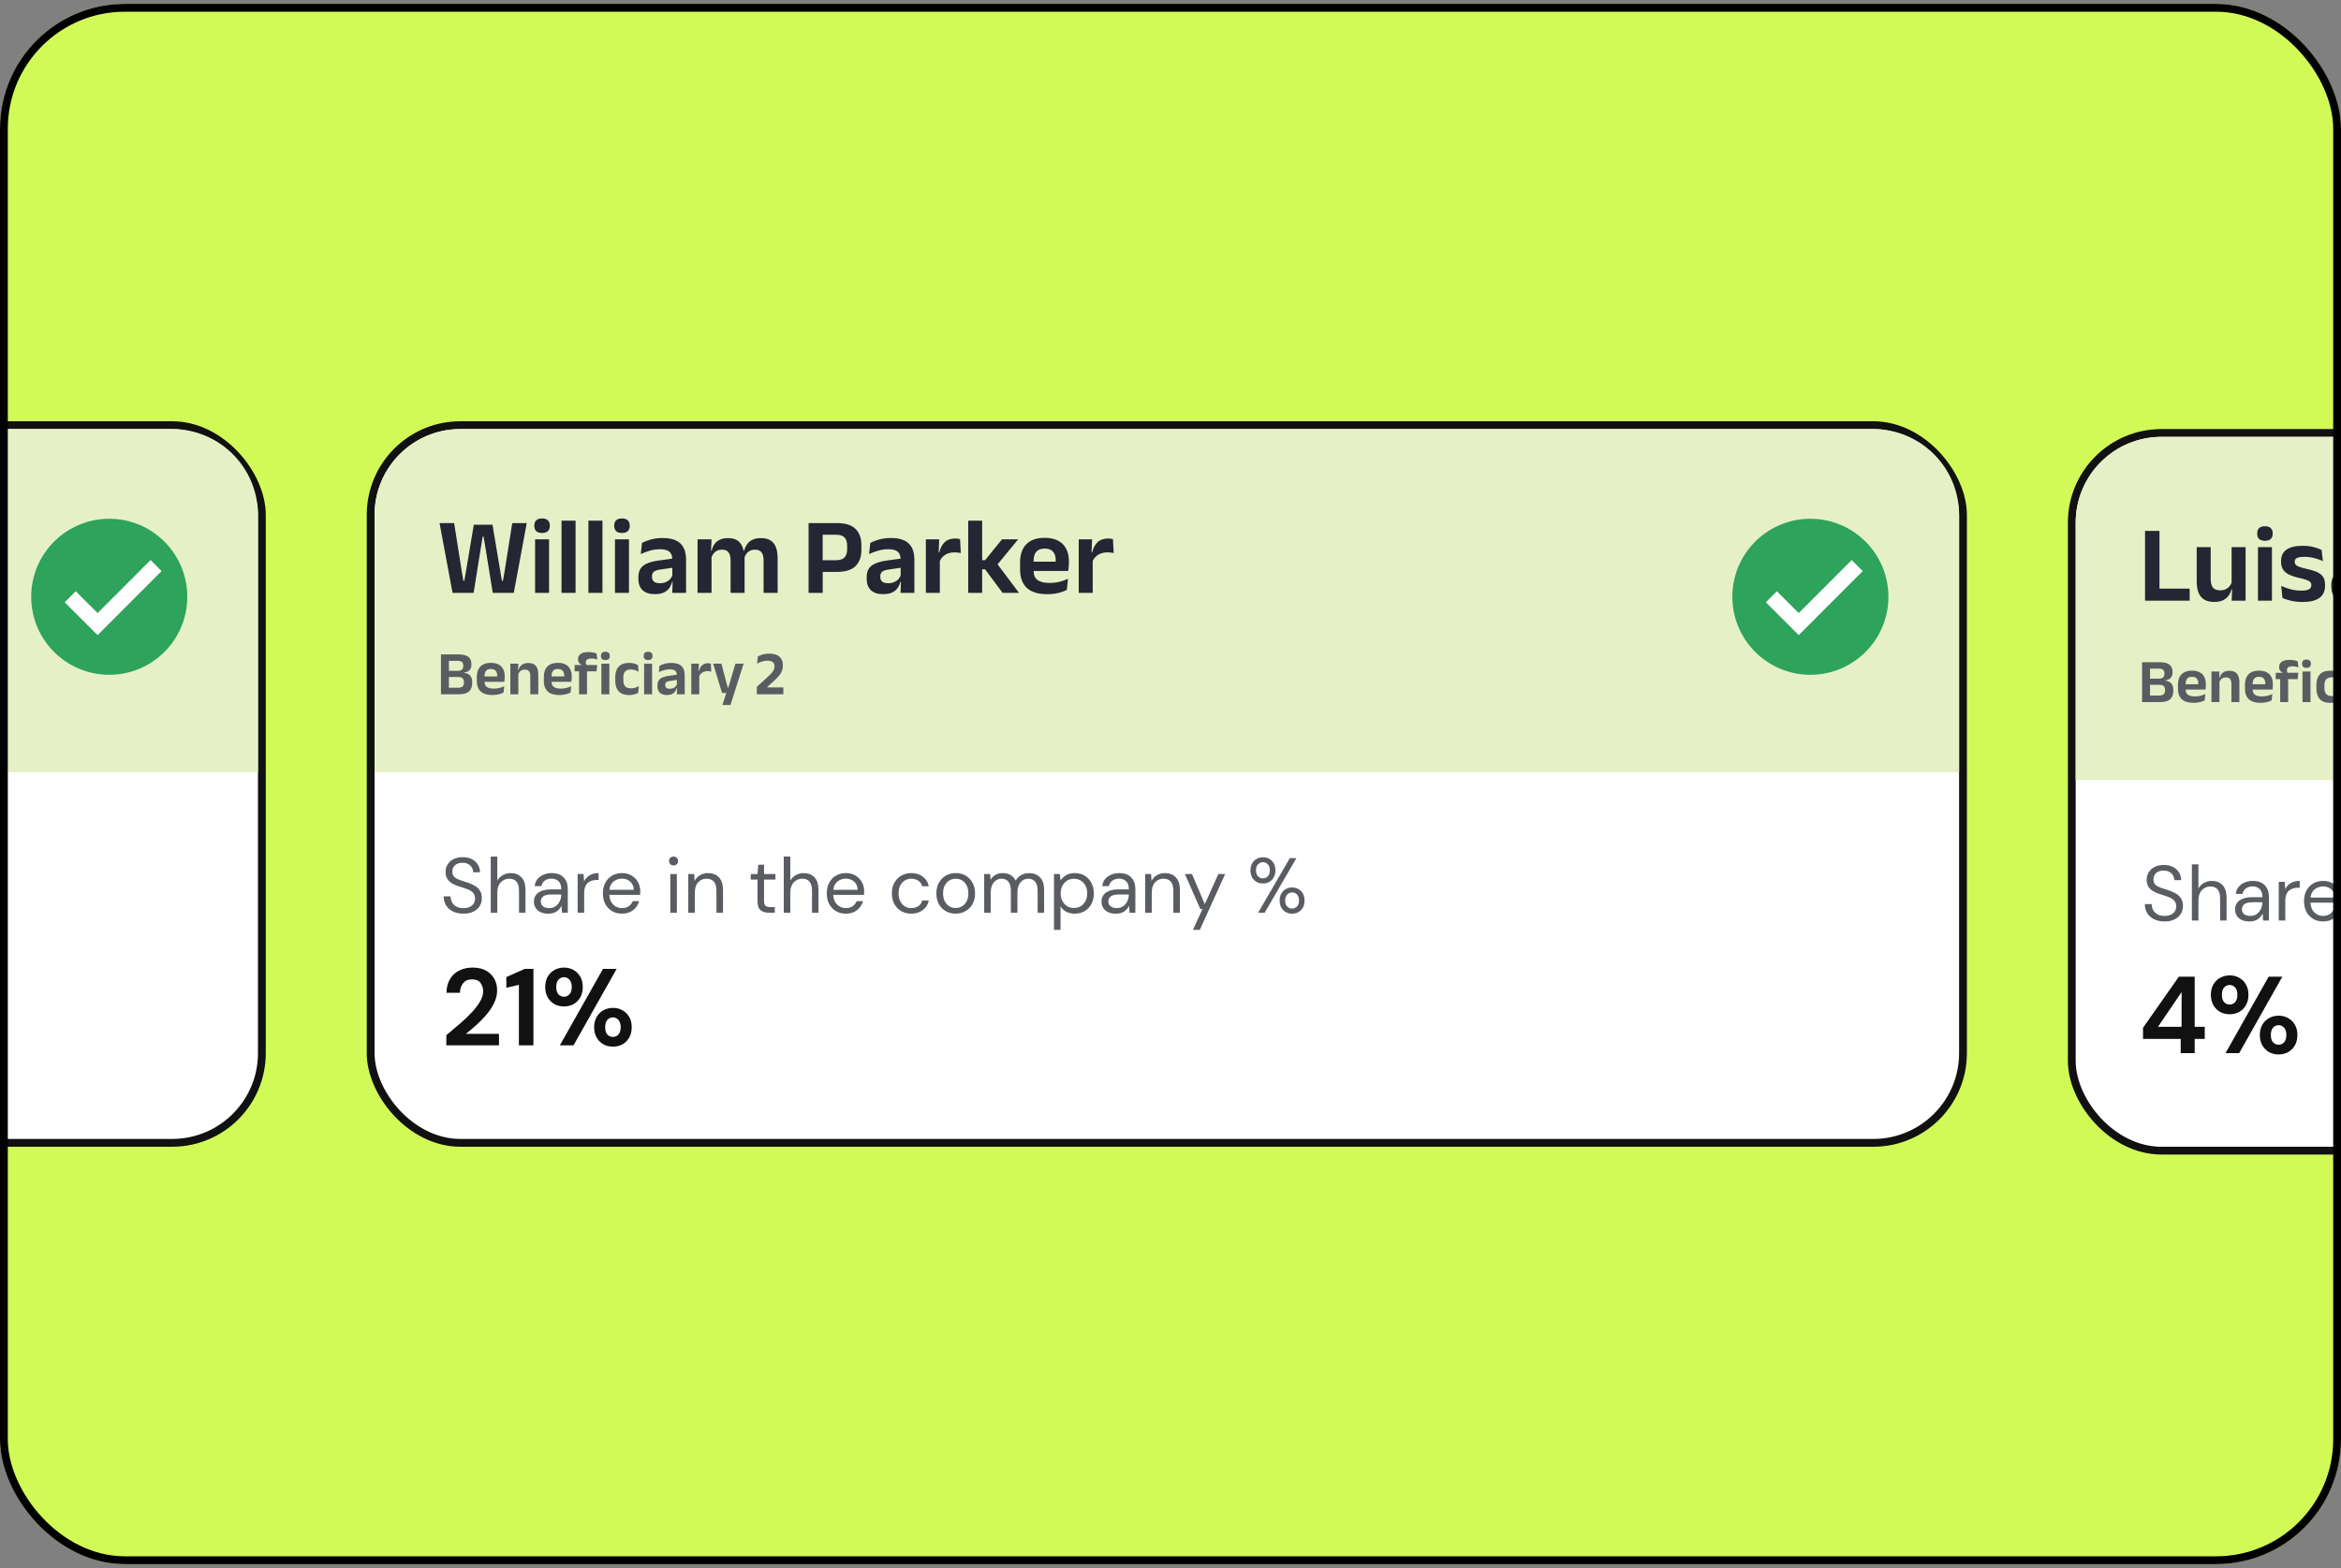 <svg width="300" height="201" viewBox="0 0 300 201" fill="none" xmlns="http://www.w3.org/2000/svg">
<rect x="0" y="0" width="300" height="201" fill="#808080" stroke="none"/>
<g clip-path="url(#clip0_13032_90577)">
<rect y="0.5" width="300" height="200" rx="16" fill="#D2FA57"/>
<rect x="47.5" y="54.5" width="204.059" height="92" rx="11.5" fill="white"/>
<rect x="47.5" y="54.5" width="204.059" height="92" rx="11.5" stroke="#111111"/>
<path d="M48 66C48 59.925 52.925 55 59 55H240.059C246.134 55 251.059 59.925 251.059 66V99H48V66Z" fill="#E6F0C6"/>
<path d="M57.995 76L56.329 67.054H58.198L59.171 73.221L59.388 74.467H59.5L59.717 73.221L60.718 67.264H63.112L64.113 73.221L64.323 74.467H64.449L64.666 73.228L65.646 67.054H67.501L65.842 76H63.147L62.314 70.855L61.971 68.783H61.859L61.516 70.855L60.697 76H57.995ZM68.57 76V69.133H70.362V76H68.57ZM69.466 68.321C69.125 68.321 68.873 68.242 68.71 68.083C68.551 67.92 68.472 67.696 68.472 67.411V67.376C68.472 67.091 68.551 66.867 68.71 66.704C68.873 66.541 69.125 66.459 69.466 66.459C69.802 66.459 70.051 66.541 70.215 66.704C70.378 66.867 70.46 67.091 70.46 67.376V67.411C70.46 67.7 70.378 67.924 70.215 68.083C70.051 68.242 69.802 68.321 69.466 68.321ZM71.96 76V66.746H73.759V76H71.96ZM75.405 76V66.746H77.204V76H75.405ZM78.81 76V69.133H80.602V76H78.81ZM79.706 68.321C79.365 68.321 79.113 68.242 78.95 68.083C78.791 67.92 78.712 67.696 78.712 67.411V67.376C78.712 67.091 78.791 66.867 78.95 66.704C79.113 66.541 79.365 66.459 79.706 66.459C80.042 66.459 80.291 66.541 80.455 66.704C80.618 66.867 80.7 67.091 80.7 67.376V67.411C80.7 67.7 80.618 67.924 80.455 68.083C80.291 68.242 80.042 68.321 79.706 68.321ZM86.149 76L86.212 74.32L86.163 74.166V72.017L86.156 71.709C86.156 71.261 86.032 70.932 85.785 70.722C85.542 70.512 85.143 70.407 84.588 70.407C84.116 70.407 83.673 70.47 83.258 70.596C82.847 70.717 82.467 70.86 82.117 71.023L82.271 69.595C82.476 69.488 82.709 69.387 82.971 69.294C83.237 69.196 83.533 69.117 83.86 69.056C84.186 68.995 84.539 68.965 84.917 68.965C85.477 68.965 85.95 69.033 86.338 69.168C86.725 69.299 87.033 69.488 87.262 69.735C87.495 69.982 87.663 70.279 87.766 70.624C87.868 70.965 87.92 71.343 87.92 71.758V76H86.149ZM83.902 76.161C83.22 76.161 82.7 75.991 82.341 75.65C81.986 75.309 81.809 74.824 81.809 74.194V73.998C81.809 73.331 82.014 72.838 82.425 72.521C82.835 72.199 83.486 71.977 84.378 71.856L86.324 71.59L86.429 72.745L84.637 73.004C84.245 73.055 83.965 73.149 83.797 73.284C83.633 73.419 83.552 73.618 83.552 73.879V73.949C83.552 74.206 83.631 74.406 83.79 74.551C83.953 74.691 84.207 74.761 84.553 74.761C84.861 74.761 85.124 74.712 85.344 74.614C85.563 74.516 85.743 74.388 85.883 74.229C86.027 74.066 86.13 73.884 86.191 73.683L86.443 74.572H86.135C86.06 74.866 85.939 75.134 85.771 75.377C85.607 75.615 85.376 75.806 85.078 75.951C84.779 76.091 84.387 76.161 83.902 76.161ZM97.854 76V71.828C97.854 71.548 97.819 71.308 97.749 71.107C97.679 70.902 97.563 70.743 97.399 70.631C97.241 70.519 97.024 70.463 96.748 70.463C96.496 70.463 96.277 70.512 96.09 70.61C95.904 70.708 95.752 70.841 95.635 71.009C95.519 71.172 95.432 71.359 95.376 71.569L95.18 70.589H95.362C95.437 70.295 95.558 70.027 95.726 69.784C95.894 69.537 96.123 69.341 96.412 69.196C96.706 69.051 97.077 68.979 97.525 68.979C98.025 68.979 98.428 69.077 98.736 69.273C99.049 69.464 99.28 69.754 99.429 70.141C99.579 70.524 99.653 71 99.653 71.569V76H97.854ZM89.391 76V69.133H91.183L91.113 70.876L91.183 70.953V76H89.391ZM93.626 76V71.828C93.626 71.548 93.591 71.308 93.521 71.107C93.451 70.902 93.335 70.743 93.171 70.631C93.013 70.519 92.796 70.463 92.52 70.463C92.264 70.463 92.042 70.512 91.855 70.61C91.673 70.708 91.522 70.841 91.4 71.009C91.284 71.172 91.197 71.359 91.141 71.569L90.861 70.589H91.197C91.267 70.286 91.384 70.013 91.547 69.77C91.715 69.527 91.942 69.336 92.226 69.196C92.511 69.051 92.866 68.979 93.29 68.979C93.93 68.979 94.41 69.142 94.732 69.469C95.059 69.796 95.264 70.272 95.348 70.897C95.367 70.99 95.383 71.1 95.397 71.226C95.411 71.347 95.418 71.462 95.418 71.569V76H93.626ZM104.844 73.312V71.814H107.126C107.63 71.814 107.994 71.697 108.218 71.464C108.447 71.226 108.561 70.883 108.561 70.435V69.924C108.561 69.467 108.449 69.124 108.225 68.895C108.001 68.662 107.637 68.545 107.133 68.545H104.844V67.054H107.238C108.326 67.054 109.121 67.299 109.625 67.789C110.134 68.279 110.388 68.974 110.388 69.875V70.491C110.388 71.392 110.134 72.087 109.625 72.577C109.121 73.067 108.326 73.312 107.238 73.312H104.844ZM103.619 76V67.054H105.425V72.241L105.432 73.074V76H103.619ZM115.406 76L115.469 74.32L115.42 74.166V72.017L115.413 71.709C115.413 71.261 115.29 70.932 115.042 70.722C114.8 70.512 114.401 70.407 113.845 70.407C113.374 70.407 112.931 70.47 112.515 70.596C112.105 70.717 111.724 70.86 111.374 71.023L111.528 69.595C111.734 69.488 111.967 69.387 112.228 69.294C112.494 69.196 112.791 69.117 113.117 69.056C113.444 68.995 113.796 68.965 114.174 68.965C114.734 68.965 115.208 69.033 115.595 69.168C115.983 69.299 116.291 69.488 116.519 69.735C116.753 69.982 116.921 70.279 117.023 70.624C117.126 70.965 117.177 71.343 117.177 71.758V76H115.406ZM113.159 76.161C112.478 76.161 111.958 75.991 111.598 75.65C111.244 75.309 111.066 74.824 111.066 74.194V73.998C111.066 73.331 111.272 72.838 111.682 72.521C112.093 72.199 112.744 71.977 113.635 71.856L115.581 71.59L115.686 72.745L113.894 73.004C113.502 73.055 113.222 73.149 113.054 73.284C112.891 73.419 112.809 73.618 112.809 73.879V73.949C112.809 74.206 112.889 74.406 113.047 74.551C113.211 74.691 113.465 74.761 113.81 74.761C114.118 74.761 114.382 74.712 114.601 74.614C114.821 74.516 115 74.388 115.14 74.229C115.285 74.066 115.388 73.884 115.448 73.683L115.7 74.572H115.392C115.318 74.866 115.196 75.134 115.028 75.377C114.865 75.615 114.634 75.806 114.335 75.951C114.037 76.091 113.645 76.161 113.159 76.161ZM120.392 72.01L119.937 70.813H120.371C120.497 70.258 120.726 69.821 121.057 69.504C121.389 69.187 121.848 69.028 122.436 69.028C122.558 69.028 122.667 69.037 122.765 69.056C122.863 69.07 122.952 69.089 123.031 69.112L123.129 70.904C123.027 70.871 122.908 70.848 122.772 70.834C122.637 70.815 122.495 70.806 122.345 70.806C121.869 70.806 121.463 70.911 121.127 71.121C120.796 71.331 120.551 71.627 120.392 72.01ZM118.649 76V69.133H120.357L120.28 71.24L120.441 71.303V76H118.649ZM128.487 76L126.233 72.976H125.624V71.807H126.24L128.41 69.133H130.482L127.696 72.514V72.15L130.587 76H128.487ZM124.077 76V66.746H125.862V76H124.077ZM134.208 76.168C133.032 76.168 132.157 75.897 131.583 75.356C131.009 74.815 130.722 74.031 130.722 73.004V72.108C130.722 71.091 130.991 70.309 131.527 69.763C132.064 69.217 132.843 68.944 133.865 68.944C134.556 68.944 135.132 69.065 135.594 69.308C136.056 69.551 136.402 69.896 136.63 70.344C136.864 70.787 136.98 71.319 136.98 71.94V72.185C136.98 72.353 136.971 72.526 136.952 72.703C136.938 72.876 136.917 73.039 136.889 73.193H135.265C135.279 72.936 135.286 72.694 135.286 72.465C135.291 72.232 135.293 72.022 135.293 71.835C135.293 71.513 135.242 71.24 135.139 71.016C135.037 70.787 134.88 70.615 134.67 70.498C134.46 70.381 134.192 70.323 133.865 70.323C133.385 70.323 133.03 70.456 132.801 70.722C132.573 70.988 132.458 71.366 132.458 71.856V72.493L132.465 72.696V73.235C132.465 73.45 132.498 73.648 132.563 73.83C132.633 74.012 132.748 74.171 132.906 74.306C133.065 74.437 133.275 74.539 133.536 74.614C133.802 74.689 134.134 74.726 134.53 74.726C134.96 74.726 135.368 74.679 135.755 74.586C136.147 74.488 136.518 74.357 136.868 74.194L136.714 75.608C136.402 75.781 136.033 75.916 135.608 76.014C135.188 76.117 134.722 76.168 134.208 76.168ZM131.674 73.193V72.003H136.525V73.193H131.674ZM139.984 72.01L139.529 70.813H139.963C140.089 70.258 140.318 69.821 140.649 69.504C140.98 69.187 141.44 69.028 142.028 69.028C142.149 69.028 142.259 69.037 142.357 69.056C142.455 69.07 142.544 69.089 142.623 69.112L142.721 70.904C142.618 70.871 142.499 70.848 142.364 70.834C142.229 70.815 142.086 70.806 141.937 70.806C141.461 70.806 141.055 70.911 140.719 71.121C140.388 71.331 140.143 71.627 139.984 72.01ZM138.241 76V69.133H139.949L139.872 71.24L140.033 71.303V76H138.241Z" fill="#252534"/>
<path d="M57.252 89V88.16H58.684C58.961 88.16 59.159 88.105 59.276 87.996C59.393 87.884 59.452 87.725 59.452 87.52V87.424C59.452 87.213 59.392 87.053 59.272 86.944C59.155 86.835 58.952 86.78 58.664 86.78H57.24V85.996H58.64C58.904 85.996 59.092 85.941 59.204 85.832C59.316 85.723 59.372 85.569 59.372 85.372V85.32C59.372 85.123 59.317 84.972 59.208 84.868C59.099 84.764 58.909 84.712 58.64 84.712H57.232V83.888H58.748C59.34 83.888 59.765 83.993 60.024 84.204C60.283 84.415 60.412 84.72 60.412 85.12V85.188C60.412 85.492 60.336 85.728 60.184 85.896C60.035 86.064 59.8 86.164 59.48 86.196V86.236C59.84 86.295 60.101 86.423 60.264 86.62C60.429 86.817 60.512 87.095 60.512 87.452V87.584C60.512 88.043 60.376 88.393 60.104 88.636C59.835 88.879 59.401 89 58.804 89H57.252ZM56.508 89V83.888H57.528V89H56.508ZM63.097 89.096C62.425 89.096 61.925 88.941 61.597 88.632C61.269 88.323 61.105 87.875 61.105 87.288V86.776C61.105 86.195 61.258 85.748 61.565 85.436C61.871 85.124 62.317 84.968 62.901 84.968C63.295 84.968 63.625 85.037 63.889 85.176C64.153 85.315 64.35 85.512 64.481 85.768C64.614 86.021 64.681 86.325 64.681 86.68V86.82C64.681 86.916 64.675 87.015 64.665 87.116C64.657 87.215 64.645 87.308 64.629 87.396H63.701C63.709 87.249 63.713 87.111 63.713 86.98C63.715 86.847 63.717 86.727 63.717 86.62C63.717 86.436 63.687 86.28 63.629 86.152C63.57 86.021 63.481 85.923 63.361 85.856C63.241 85.789 63.087 85.756 62.901 85.756C62.626 85.756 62.423 85.832 62.293 85.984C62.162 86.136 62.097 86.352 62.097 86.632V86.996L62.101 87.112V87.42C62.101 87.543 62.119 87.656 62.157 87.76C62.197 87.864 62.262 87.955 62.353 88.032C62.443 88.107 62.563 88.165 62.713 88.208C62.865 88.251 63.054 88.272 63.281 88.272C63.526 88.272 63.759 88.245 63.981 88.192C64.205 88.136 64.417 88.061 64.617 87.968L64.529 88.776C64.35 88.875 64.139 88.952 63.897 89.008C63.657 89.067 63.39 89.096 63.097 89.096ZM61.649 87.396V86.716H64.421V87.396H61.649ZM67.957 89V86.644C67.957 86.479 67.934 86.336 67.889 86.216C67.847 86.096 67.775 86.003 67.673 85.936C67.572 85.869 67.433 85.836 67.257 85.836C67.103 85.836 66.966 85.864 66.849 85.92C66.734 85.976 66.64 86.052 66.565 86.148C66.493 86.241 66.439 86.348 66.401 86.468L66.241 85.908H66.433C66.476 85.735 66.546 85.579 66.645 85.44C66.746 85.301 66.882 85.192 67.053 85.112C67.227 85.029 67.442 84.988 67.701 84.988C68.002 84.988 68.246 85.045 68.433 85.16C68.62 85.272 68.757 85.44 68.845 85.664C68.936 85.888 68.981 86.165 68.981 86.496V89H67.957ZM65.401 89V85.076H66.425L66.385 86.032L66.425 86.116V89H65.401ZM71.683 89.096C71.011 89.096 70.511 88.941 70.183 88.632C69.855 88.323 69.691 87.875 69.691 87.288V86.776C69.691 86.195 69.844 85.748 70.151 85.436C70.457 85.124 70.903 84.968 71.487 84.968C71.881 84.968 72.211 85.037 72.475 85.176C72.739 85.315 72.936 85.512 73.067 85.768C73.2 86.021 73.267 86.325 73.267 86.68V86.82C73.267 86.916 73.261 87.015 73.251 87.116C73.243 87.215 73.231 87.308 73.215 87.396H72.287C72.295 87.249 72.299 87.111 72.299 86.98C72.301 86.847 72.303 86.727 72.303 86.62C72.303 86.436 72.273 86.28 72.215 86.152C72.156 86.021 72.067 85.923 71.947 85.856C71.827 85.789 71.673 85.756 71.487 85.756C71.212 85.756 71.009 85.832 70.879 85.984C70.748 86.136 70.683 86.352 70.683 86.632V86.996L70.687 87.112V87.42C70.687 87.543 70.705 87.656 70.743 87.76C70.783 87.864 70.848 87.955 70.939 88.032C71.029 88.107 71.149 88.165 71.299 88.208C71.451 88.251 71.64 88.272 71.867 88.272C72.112 88.272 72.345 88.245 72.567 88.192C72.791 88.136 73.003 88.061 73.203 87.968L73.115 88.776C72.936 88.875 72.725 88.952 72.483 89.008C72.243 89.067 71.976 89.096 71.683 89.096ZM70.235 87.396V86.716H73.007V87.396H70.235ZM75.406 83.588C75.614 83.588 75.806 83.605 75.982 83.64C76.158 83.675 76.314 83.717 76.45 83.768L76.542 84.536C76.427 84.501 76.308 84.473 76.182 84.452C76.059 84.428 75.924 84.416 75.774 84.416C75.596 84.416 75.454 84.436 75.35 84.476C75.249 84.516 75.177 84.573 75.134 84.648C75.091 84.723 75.07 84.811 75.07 84.912V84.924C75.07 84.996 75.081 85.064 75.102 85.128C75.124 85.192 75.149 85.249 75.178 85.3L74.51 85.324V85.216C74.388 85.157 74.284 85.071 74.198 84.956C74.113 84.841 74.07 84.699 74.07 84.528V84.508C74.07 84.225 74.178 84.001 74.394 83.836C74.613 83.671 74.95 83.588 75.406 83.588ZM74.206 89V85.536H75.226V89H74.206ZM73.638 86.056V85.244L74.63 85.252L75.03 85.244H76.534L76.446 86.056H73.638ZM77.066 89V85.076H78.09V89H77.066ZM77.578 84.612C77.383 84.612 77.24 84.567 77.146 84.476C77.055 84.383 77.01 84.255 77.01 84.092V84.072C77.01 83.909 77.055 83.781 77.146 83.688C77.24 83.595 77.383 83.548 77.578 83.548C77.77 83.548 77.913 83.595 78.006 83.688C78.1 83.781 78.146 83.909 78.146 84.072V84.092C78.146 84.257 78.1 84.385 78.006 84.476C77.913 84.567 77.77 84.612 77.578 84.612ZM80.631 89.1C80.025 89.1 79.576 88.94 79.283 88.62C78.992 88.3 78.847 87.851 78.847 87.272V86.792C78.847 86.216 78.993 85.769 79.287 85.452C79.58 85.135 80.028 84.976 80.631 84.976C80.788 84.976 80.935 84.989 81.071 85.016C81.21 85.04 81.335 85.073 81.447 85.116C81.561 85.159 81.662 85.204 81.747 85.252L81.831 86.112C81.7 86.029 81.553 85.96 81.391 85.904C81.231 85.848 81.046 85.82 80.835 85.82C80.504 85.82 80.261 85.905 80.107 86.076C79.955 86.244 79.879 86.489 79.879 86.812V87.236C79.879 87.556 79.957 87.803 80.115 87.976C80.275 88.149 80.52 88.236 80.851 88.236C81.061 88.236 81.248 88.209 81.411 88.156C81.573 88.1 81.725 88.032 81.867 87.952L81.783 88.816C81.652 88.891 81.488 88.956 81.291 89.012C81.094 89.071 80.874 89.1 80.631 89.1ZM82.542 89V85.076H83.566V89H82.542ZM83.054 84.612C82.859 84.612 82.715 84.567 82.622 84.476C82.531 84.383 82.486 84.255 82.486 84.092V84.072C82.486 83.909 82.531 83.781 82.622 83.688C82.715 83.595 82.859 83.548 83.054 83.548C83.246 83.548 83.389 83.595 83.482 83.688C83.575 83.781 83.622 83.909 83.622 84.072V84.092C83.622 84.257 83.575 84.385 83.482 84.476C83.389 84.567 83.246 84.612 83.054 84.612ZM86.736 89L86.772 88.04L86.744 87.952V86.724L86.74 86.548C86.74 86.292 86.669 86.104 86.528 85.984C86.389 85.864 86.161 85.804 85.844 85.804C85.574 85.804 85.321 85.84 85.084 85.912C84.849 85.981 84.632 86.063 84.432 86.156L84.52 85.34C84.637 85.279 84.77 85.221 84.92 85.168C85.072 85.112 85.241 85.067 85.428 85.032C85.614 84.997 85.816 84.98 86.032 84.98C86.352 84.98 86.622 85.019 86.844 85.096C87.065 85.171 87.241 85.279 87.372 85.42C87.505 85.561 87.601 85.731 87.66 85.928C87.718 86.123 87.748 86.339 87.748 86.576V89H86.736ZM85.452 89.092C85.062 89.092 84.765 88.995 84.56 88.8C84.357 88.605 84.256 88.328 84.256 87.968V87.856C84.256 87.475 84.373 87.193 84.608 87.012C84.842 86.828 85.214 86.701 85.724 86.632L86.836 86.48L86.896 87.14L85.872 87.288C85.648 87.317 85.488 87.371 85.392 87.448C85.298 87.525 85.252 87.639 85.252 87.788V87.828C85.252 87.975 85.297 88.089 85.388 88.172C85.481 88.252 85.626 88.292 85.824 88.292C86 88.292 86.15 88.264 86.276 88.208C86.401 88.152 86.504 88.079 86.584 87.988C86.666 87.895 86.725 87.791 86.76 87.676L86.904 88.184H86.728C86.685 88.352 86.616 88.505 86.52 88.644C86.426 88.78 86.294 88.889 86.124 88.972C85.953 89.052 85.729 89.092 85.452 89.092ZM89.585 86.72L89.325 86.036H89.573C89.645 85.719 89.775 85.469 89.965 85.288C90.154 85.107 90.417 85.016 90.753 85.016C90.822 85.016 90.885 85.021 90.941 85.032C90.997 85.04 91.047 85.051 91.093 85.064L91.149 86.088C91.09 86.069 91.022 86.056 90.945 86.048C90.867 86.037 90.786 86.032 90.701 86.032C90.429 86.032 90.197 86.092 90.005 86.212C89.815 86.332 89.675 86.501 89.585 86.72ZM88.589 89V85.076H89.565L89.521 86.28L89.613 86.316V89H88.589ZM93.809 88.152L93.261 88.388L94.241 85.076H95.293L93.609 90.376H92.581L93.197 88.448L93.673 88.832H92.529L91.389 85.076H92.449L93.261 88.152H93.809ZM96.986 89V88.044L98.25 86.896C98.471 86.696 98.655 86.519 98.802 86.364C98.951 86.207 99.063 86.056 99.138 85.912C99.215 85.765 99.254 85.612 99.254 85.452V85.412C99.254 85.263 99.223 85.135 99.162 85.028C99.103 84.921 99.007 84.839 98.874 84.78C98.741 84.721 98.565 84.692 98.346 84.692C98.09 84.692 97.849 84.731 97.622 84.808C97.395 84.885 97.195 84.972 97.022 85.068L97.114 84.152C97.223 84.088 97.351 84.029 97.498 83.976C97.645 83.92 97.809 83.875 97.99 83.84C98.174 83.805 98.375 83.788 98.594 83.788C99.17 83.788 99.602 83.919 99.89 84.18C100.181 84.439 100.326 84.804 100.326 85.276V85.332C100.326 85.588 100.283 85.82 100.198 86.028C100.113 86.233 99.986 86.436 99.818 86.636C99.65 86.833 99.439 87.048 99.186 87.28L98.326 88.072V88.28L97.882 88.116H100.386V89H96.986Z" fill="#595D62"/>
<path d="M242 76.5C242 82.022 237.522 86.5 232 86.5C226.477 86.5 222 82.022 222 76.5C222 70.978 226.477 66.5 232 66.5C237.522 66.5 242 70.978 242 76.5Z" fill="#2DA35C"/>
<path d="M237.293 71.793L230.508 78.586L227.707 75.793L226.293 77.207L230.51 81.414L238.707 73.207L237.293 71.793Z" fill="white"/>
<path d="M59.389 117.12C58.876 117.12 58.429 117.027 58.049 116.84C57.669 116.653 57.376 116.393 57.169 116.06C56.962 115.727 56.859 115.34 56.859 114.9H57.739C57.739 115.173 57.802 115.427 57.929 115.66C58.056 115.887 58.239 116.07 58.479 116.21C58.726 116.343 59.029 116.41 59.389 116.41C59.862 116.41 60.229 116.297 60.489 116.07C60.749 115.843 60.879 115.56 60.879 115.22C60.879 114.94 60.819 114.717 60.699 114.55C60.579 114.377 60.416 114.237 60.209 114.13C60.009 114.023 59.776 113.93 59.509 113.85C59.249 113.77 58.976 113.68 58.689 113.58C58.149 113.393 57.749 113.163 57.489 112.89C57.229 112.61 57.099 112.247 57.099 111.8C57.092 111.427 57.179 111.097 57.359 110.81C57.539 110.517 57.792 110.29 58.119 110.13C58.452 109.963 58.846 109.88 59.299 109.88C59.746 109.88 60.132 109.963 60.459 110.13C60.792 110.297 61.049 110.527 61.229 110.82C61.416 111.113 61.512 111.447 61.519 111.82H60.639C60.639 111.627 60.589 111.437 60.489 111.25C60.389 111.057 60.236 110.9 60.029 110.78C59.829 110.66 59.576 110.6 59.269 110.6C58.889 110.593 58.576 110.69 58.329 110.89C58.089 111.09 57.969 111.367 57.969 111.72C57.969 112.02 58.052 112.25 58.219 112.41C58.392 112.57 58.632 112.703 58.939 112.81C59.246 112.91 59.599 113.027 59.999 113.16C60.332 113.28 60.632 113.42 60.899 113.58C61.166 113.74 61.372 113.947 61.519 114.2C61.672 114.453 61.749 114.777 61.749 115.17C61.749 115.503 61.662 115.82 61.489 116.12C61.316 116.413 61.052 116.653 60.699 116.84C60.352 117.027 59.916 117.12 59.389 117.12ZM62.89 117V109.8H63.73V112.89C63.897 112.583 64.133 112.347 64.44 112.18C64.747 112.007 65.08 111.92 65.44 111.92C66.013 111.92 66.474 112.1 66.82 112.46C67.167 112.813 67.34 113.36 67.34 114.1V117H66.51V114.19C66.51 113.157 66.094 112.64 65.26 112.64C64.827 112.64 64.463 112.797 64.17 113.11C63.877 113.417 63.73 113.857 63.73 114.43V117H62.89ZM70.263 117.12C69.85 117.12 69.506 117.05 69.233 116.91C68.96 116.77 68.756 116.583 68.623 116.35C68.49 116.117 68.423 115.863 68.423 115.59C68.423 115.083 68.616 114.693 69.003 114.42C69.389 114.147 69.916 114.01 70.583 114.01H71.923V113.95C71.923 113.517 71.809 113.19 71.583 112.97C71.356 112.743 71.053 112.63 70.673 112.63C70.346 112.63 70.063 112.713 69.823 112.88C69.59 113.04 69.443 113.277 69.383 113.59H68.523C68.556 113.23 68.676 112.927 68.883 112.68C69.096 112.433 69.359 112.247 69.673 112.12C69.986 111.987 70.32 111.92 70.673 111.92C71.366 111.92 71.886 112.107 72.233 112.48C72.586 112.847 72.763 113.337 72.763 113.95V117H72.013L71.963 116.11C71.823 116.39 71.616 116.63 71.343 116.83C71.076 117.023 70.716 117.12 70.263 117.12ZM70.393 116.41C70.713 116.41 70.986 116.327 71.213 116.16C71.446 115.993 71.623 115.777 71.743 115.51C71.863 115.243 71.923 114.963 71.923 114.67V114.66H70.653C70.159 114.66 69.809 114.747 69.603 114.92C69.403 115.087 69.303 115.297 69.303 115.55C69.303 115.81 69.396 116.02 69.583 116.18C69.776 116.333 70.046 116.41 70.393 116.41ZM74.023 117V112.04H74.783L74.853 112.99C75.006 112.663 75.24 112.403 75.553 112.21C75.866 112.017 76.253 111.92 76.713 111.92V112.8H76.483C76.19 112.8 75.92 112.853 75.673 112.96C75.426 113.06 75.23 113.233 75.083 113.48C74.936 113.727 74.863 114.067 74.863 114.5V117H74.023ZM79.7 117.12C79.227 117.12 78.807 117.013 78.44 116.8C78.074 116.58 77.784 116.277 77.57 115.89C77.364 115.503 77.26 115.047 77.26 114.52C77.26 114 77.364 113.547 77.57 113.16C77.777 112.767 78.064 112.463 78.43 112.25C78.804 112.03 79.234 111.92 79.72 111.92C80.2 111.92 80.614 112.03 80.96 112.25C81.314 112.463 81.584 112.747 81.77 113.1C81.957 113.453 82.05 113.833 82.05 114.24C82.05 114.313 82.047 114.387 82.04 114.46C82.04 114.533 82.04 114.617 82.04 114.71H78.09C78.11 115.09 78.197 115.407 78.35 115.66C78.51 115.907 78.707 116.093 78.94 116.22C79.18 116.347 79.434 116.41 79.7 116.41C80.047 116.41 80.337 116.33 80.57 116.17C80.804 116.01 80.974 115.793 81.08 115.52H81.91C81.777 115.98 81.52 116.363 81.14 116.67C80.767 116.97 80.287 117.12 79.7 117.12ZM79.7 112.63C79.3 112.63 78.944 112.753 78.63 113C78.324 113.24 78.147 113.593 78.1 114.06H81.22C81.2 113.613 81.047 113.263 80.76 113.01C80.474 112.757 80.12 112.63 79.7 112.63ZM86.32 110.94C86.153 110.94 86.013 110.887 85.9 110.78C85.793 110.667 85.74 110.527 85.74 110.36C85.74 110.2 85.793 110.067 85.9 109.96C86.013 109.853 86.153 109.8 86.32 109.8C86.48 109.8 86.617 109.853 86.73 109.96C86.844 110.067 86.9 110.2 86.9 110.36C86.9 110.527 86.844 110.667 86.73 110.78C86.617 110.887 86.48 110.94 86.32 110.94ZM85.9 117V112.04H86.74V117H85.9ZM88.203 117V112.04H88.963L89.013 112.93C89.173 112.617 89.403 112.37 89.703 112.19C90.003 112.01 90.343 111.92 90.723 111.92C91.309 111.92 91.776 112.1 92.123 112.46C92.476 112.813 92.653 113.36 92.653 114.1V117H91.813V114.19C91.813 113.157 91.386 112.64 90.533 112.64C90.106 112.64 89.749 112.797 89.463 113.11C89.183 113.417 89.043 113.857 89.043 114.43V117H88.203ZM98.532 117C98.079 117 97.722 116.89 97.462 116.67C97.202 116.45 97.072 116.053 97.072 115.48V112.75H96.212V112.04H97.072L97.182 110.85H97.912V112.04H99.372V112.75H97.912V115.48C97.912 115.793 97.975 116.007 98.102 116.12C98.228 116.227 98.452 116.28 98.772 116.28H99.292V117H98.532ZM100.439 117V109.8H101.279V112.89C101.446 112.583 101.682 112.347 101.989 112.18C102.296 112.007 102.629 111.92 102.989 111.92C103.562 111.92 104.022 112.1 104.369 112.46C104.716 112.813 104.889 113.36 104.889 114.1V117H104.059V114.19C104.059 113.157 103.642 112.64 102.809 112.64C102.376 112.64 102.012 112.797 101.719 113.11C101.426 113.417 101.279 113.857 101.279 114.43V117H100.439ZM108.392 117.12C107.918 117.12 107.498 117.013 107.132 116.8C106.765 116.58 106.475 116.277 106.262 115.89C106.055 115.503 105.952 115.047 105.952 114.52C105.952 114 106.055 113.547 106.262 113.16C106.468 112.767 106.755 112.463 107.122 112.25C107.495 112.03 107.925 111.92 108.412 111.92C108.892 111.92 109.305 112.03 109.652 112.25C110.005 112.463 110.275 112.747 110.462 113.1C110.648 113.453 110.742 113.833 110.742 114.24C110.742 114.313 110.738 114.387 110.732 114.46C110.732 114.533 110.732 114.617 110.732 114.71H106.782C106.802 115.09 106.888 115.407 107.042 115.66C107.202 115.907 107.398 116.093 107.632 116.22C107.872 116.347 108.125 116.41 108.392 116.41C108.738 116.41 109.028 116.33 109.262 116.17C109.495 116.01 109.665 115.793 109.772 115.52H110.602C110.468 115.98 110.212 116.363 109.832 116.67C109.458 116.97 108.978 117.12 108.392 117.12ZM108.392 112.63C107.992 112.63 107.635 112.753 107.322 113C107.015 113.24 106.838 113.593 106.792 114.06H109.912C109.892 113.613 109.738 113.263 109.452 113.01C109.165 112.757 108.812 112.63 108.392 112.63ZM116.782 117.12C116.308 117.12 115.882 117.013 115.502 116.8C115.128 116.58 114.832 116.277 114.612 115.89C114.398 115.497 114.292 115.04 114.292 114.52C114.292 114 114.398 113.547 114.612 113.16C114.832 112.767 115.128 112.463 115.502 112.25C115.882 112.03 116.308 111.92 116.782 111.92C117.368 111.92 117.862 112.073 118.262 112.38C118.668 112.687 118.925 113.097 119.032 113.61H118.172C118.105 113.303 117.942 113.067 117.682 112.9C117.422 112.727 117.118 112.64 116.772 112.64C116.492 112.64 116.228 112.71 115.982 112.85C115.735 112.99 115.535 113.2 115.382 113.48C115.228 113.76 115.152 114.107 115.152 114.52C115.152 114.933 115.228 115.28 115.382 115.56C115.535 115.84 115.735 116.053 115.982 116.2C116.228 116.34 116.492 116.41 116.772 116.41C117.118 116.41 117.422 116.327 117.682 116.16C117.942 115.987 118.105 115.743 118.172 115.43H119.032C118.932 115.93 118.678 116.337 118.272 116.65C117.865 116.963 117.368 117.12 116.782 117.12ZM122.465 117.12C121.998 117.12 121.578 117.013 121.205 116.8C120.831 116.587 120.535 116.287 120.315 115.9C120.101 115.507 119.995 115.047 119.995 114.52C119.995 113.993 120.105 113.537 120.325 113.15C120.545 112.757 120.841 112.453 121.215 112.24C121.595 112.027 122.018 111.92 122.485 111.92C122.951 111.92 123.371 112.027 123.745 112.24C124.118 112.453 124.411 112.757 124.625 113.15C124.845 113.537 124.955 113.993 124.955 114.52C124.955 115.047 124.845 115.507 124.625 115.9C124.405 116.287 124.105 116.587 123.725 116.8C123.351 117.013 122.931 117.12 122.465 117.12ZM122.465 116.4C122.751 116.4 123.018 116.33 123.265 116.19C123.511 116.05 123.711 115.84 123.865 115.56C124.018 115.28 124.095 114.933 124.095 114.52C124.095 114.107 124.018 113.76 123.865 113.48C123.718 113.2 123.521 112.99 123.275 112.85C123.028 112.71 122.765 112.64 122.485 112.64C122.198 112.64 121.931 112.71 121.685 112.85C121.438 112.99 121.238 113.2 121.085 113.48C120.931 113.76 120.855 114.107 120.855 114.52C120.855 114.933 120.931 115.28 121.085 115.56C121.238 115.84 121.435 116.05 121.675 116.19C121.921 116.33 122.185 116.4 122.465 116.4ZM126.123 117V112.04H126.883L126.943 112.76C127.103 112.493 127.316 112.287 127.583 112.14C127.849 111.993 128.149 111.92 128.483 111.92C128.876 111.92 129.213 112 129.493 112.16C129.779 112.32 129.999 112.563 130.153 112.89C130.326 112.59 130.563 112.353 130.863 112.18C131.169 112.007 131.499 111.92 131.853 111.92C132.446 111.92 132.919 112.1 133.273 112.46C133.626 112.813 133.803 113.36 133.803 114.1V117H132.973V114.19C132.973 113.677 132.869 113.29 132.663 113.03C132.456 112.77 132.159 112.64 131.773 112.64C131.373 112.64 131.039 112.797 130.773 113.11C130.513 113.417 130.383 113.857 130.383 114.43V117H129.543V114.19C129.543 113.677 129.439 113.29 129.233 113.03C129.026 112.77 128.729 112.64 128.343 112.64C127.949 112.64 127.619 112.797 127.353 113.11C127.093 113.417 126.963 113.857 126.963 114.43V117H126.123ZM135.068 119.2V112.04H135.828L135.908 112.86C136.068 112.62 136.295 112.403 136.588 112.21C136.888 112.017 137.268 111.92 137.728 111.92C138.221 111.92 138.651 112.033 139.018 112.26C139.385 112.487 139.668 112.797 139.868 113.19C140.075 113.583 140.178 114.03 140.178 114.53C140.178 115.03 140.075 115.477 139.868 115.87C139.668 116.257 139.381 116.563 139.008 116.79C138.641 117.01 138.211 117.12 137.718 117.12C137.311 117.12 136.948 117.037 136.628 116.87C136.315 116.703 136.075 116.47 135.908 116.17V119.2H135.068ZM137.628 116.39C137.961 116.39 138.255 116.313 138.508 116.16C138.761 116 138.961 115.78 139.108 115.5C139.255 115.22 139.328 114.893 139.328 114.52C139.328 114.147 139.255 113.82 139.108 113.54C138.961 113.26 138.761 113.043 138.508 112.89C138.255 112.73 137.961 112.65 137.628 112.65C137.295 112.65 137.001 112.73 136.748 112.89C136.495 113.043 136.295 113.26 136.148 113.54C136.001 113.82 135.928 114.147 135.928 114.52C135.928 114.893 136.001 115.22 136.148 115.5C136.295 115.78 136.495 116 136.748 116.16C137.001 116.313 137.295 116.39 137.628 116.39ZM142.997 117.12C142.584 117.12 142.241 117.05 141.967 116.91C141.694 116.77 141.491 116.583 141.357 116.35C141.224 116.117 141.157 115.863 141.157 115.59C141.157 115.083 141.351 114.693 141.737 114.42C142.124 114.147 142.651 114.01 143.317 114.01H144.657V113.95C144.657 113.517 144.544 113.19 144.317 112.97C144.091 112.743 143.787 112.63 143.407 112.63C143.081 112.63 142.797 112.713 142.557 112.88C142.324 113.04 142.177 113.277 142.117 113.59H141.257C141.291 113.23 141.411 112.927 141.617 112.68C141.831 112.433 142.094 112.247 142.407 112.12C142.721 111.987 143.054 111.92 143.407 111.92C144.101 111.92 144.621 112.107 144.967 112.48C145.321 112.847 145.497 113.337 145.497 113.95V117H144.747L144.697 116.11C144.557 116.39 144.351 116.63 144.077 116.83C143.811 117.023 143.451 117.12 142.997 117.12ZM143.127 116.41C143.447 116.41 143.721 116.327 143.947 116.16C144.181 115.993 144.357 115.777 144.477 115.51C144.597 115.243 144.657 114.963 144.657 114.67V114.66H143.387C142.894 114.66 142.544 114.747 142.337 114.92C142.137 115.087 142.037 115.297 142.037 115.55C142.037 115.81 142.131 116.02 142.317 116.18C142.511 116.333 142.781 116.41 143.127 116.41ZM146.757 117V112.04H147.517L147.567 112.93C147.727 112.617 147.957 112.37 148.257 112.19C148.557 112.01 148.897 111.92 149.277 111.92C149.864 111.92 150.331 112.1 150.677 112.46C151.031 112.813 151.207 113.36 151.207 114.1V117H150.367V114.19C150.367 113.157 149.941 112.64 149.087 112.64C148.661 112.64 148.304 112.797 148.017 113.11C147.737 113.417 147.597 113.857 147.597 114.43V117H146.757ZM152.874 119.2L154.104 116.52H153.814L151.844 112.04H152.754L154.394 115.9L156.134 112.04H157.004L153.754 119.2H152.874ZM161.847 113.25C161.547 113.25 161.273 113.183 161.027 113.05C160.787 112.91 160.597 112.717 160.457 112.47C160.317 112.217 160.247 111.917 160.247 111.57C160.247 111.223 160.317 110.927 160.457 110.68C160.603 110.427 160.797 110.233 161.037 110.1C161.283 109.96 161.557 109.89 161.857 109.89C162.157 109.89 162.427 109.96 162.667 110.1C162.907 110.233 163.097 110.427 163.237 110.68C163.377 110.927 163.447 111.223 163.447 111.57C163.447 111.917 163.373 112.217 163.227 112.47C163.087 112.717 162.897 112.91 162.657 113.05C162.417 113.183 162.147 113.25 161.847 113.25ZM161.227 117L165.297 110H166.137L162.067 117H161.227ZM161.847 112.6C162.08 112.6 162.283 112.513 162.457 112.34C162.637 112.167 162.727 111.91 162.727 111.57C162.727 111.223 162.64 110.963 162.467 110.79C162.293 110.61 162.09 110.52 161.857 110.52C161.623 110.52 161.413 110.61 161.227 110.79C161.047 110.963 160.957 111.223 160.957 111.57C160.957 111.91 161.047 112.167 161.227 112.34C161.407 112.513 161.613 112.6 161.847 112.6ZM165.587 117.12C165.287 117.12 165.013 117.053 164.767 116.92C164.527 116.78 164.337 116.587 164.197 116.34C164.057 116.087 163.987 115.787 163.987 115.44C163.987 115.093 164.057 114.797 164.197 114.55C164.343 114.297 164.537 114.103 164.777 113.97C165.017 113.83 165.287 113.76 165.587 113.76C165.887 113.76 166.157 113.83 166.397 113.97C166.637 114.103 166.827 114.297 166.967 114.55C167.107 114.797 167.177 115.093 167.177 115.44C167.177 115.787 167.107 116.087 166.967 116.34C166.827 116.587 166.637 116.78 166.397 116.92C166.157 117.053 165.887 117.12 165.587 117.12ZM165.577 116.47C165.817 116.47 166.023 116.383 166.197 116.21C166.377 116.037 166.467 115.78 166.467 115.44C166.467 115.093 166.38 114.833 166.207 114.66C166.033 114.487 165.827 114.4 165.587 114.4C165.353 114.4 165.147 114.487 164.967 114.66C164.787 114.833 164.697 115.093 164.697 115.44C164.697 115.78 164.783 116.037 164.957 116.21C165.137 116.383 165.343 116.47 165.577 116.47Z" fill="#595D62"/>
<path d="M57.197 134V132.698C57.795 132.203 58.373 131.713 58.933 131.228C59.503 130.743 60.007 130.262 60.445 129.786C60.893 129.31 61.248 128.848 61.509 128.4C61.78 127.943 61.915 127.499 61.915 127.07C61.915 126.669 61.803 126.314 61.579 126.006C61.365 125.698 61.005 125.544 60.501 125.544C59.988 125.544 59.601 125.712 59.339 126.048C59.078 126.384 58.947 126.79 58.947 127.266H57.211C57.23 126.547 57.389 125.95 57.687 125.474C57.986 124.989 58.383 124.629 58.877 124.396C59.372 124.153 59.927 124.032 60.543 124.032C61.542 124.032 62.317 124.307 62.867 124.858C63.427 125.399 63.707 126.104 63.707 126.972C63.707 127.513 63.581 128.041 63.329 128.554C63.087 129.067 62.765 129.562 62.363 130.038C61.962 130.514 61.528 130.962 61.061 131.382C60.595 131.793 60.142 132.175 59.703 132.53H63.945V134H57.197ZM66.497 134V126.244L64.887 126.622V125.25L67.253 124.2H68.359V134H66.497ZM72.276 129.016C71.828 129.016 71.422 128.918 71.058 128.722C70.694 128.517 70.404 128.227 70.19 127.854C69.975 127.481 69.868 127.037 69.868 126.524C69.868 126.011 69.975 125.567 70.19 125.194C70.404 124.821 70.694 124.536 71.058 124.34C71.422 124.135 71.832 124.032 72.29 124.032C72.738 124.032 73.139 124.135 73.494 124.34C73.858 124.536 74.147 124.821 74.362 125.194C74.576 125.567 74.684 126.011 74.684 126.524C74.684 127.037 74.576 127.481 74.362 127.854C74.147 128.227 73.858 128.517 73.494 128.722C73.13 128.918 72.724 129.016 72.276 129.016ZM71.744 134L77.274 124.2H79.024L73.494 134H71.744ZM72.276 127.77C72.546 127.77 72.78 127.667 72.976 127.462C73.172 127.247 73.27 126.935 73.27 126.524C73.27 126.113 73.172 125.801 72.976 125.586C72.789 125.371 72.556 125.264 72.276 125.264C71.996 125.264 71.758 125.371 71.562 125.586C71.375 125.801 71.282 126.113 71.282 126.524C71.282 126.935 71.375 127.247 71.562 127.462C71.758 127.667 71.996 127.77 72.276 127.77ZM78.548 134.168C78.1 134.168 77.694 134.07 77.33 133.874C76.966 133.669 76.676 133.379 76.462 133.006C76.247 132.633 76.14 132.189 76.14 131.676C76.14 131.163 76.247 130.724 76.462 130.36C76.676 129.987 76.966 129.702 77.33 129.506C77.694 129.301 78.104 129.198 78.562 129.198C79.01 129.198 79.411 129.301 79.766 129.506C80.13 129.702 80.419 129.987 80.634 130.36C80.848 130.724 80.956 131.163 80.956 131.676C80.956 132.189 80.848 132.633 80.634 133.006C80.419 133.379 80.13 133.669 79.766 133.874C79.411 134.07 79.005 134.168 78.548 134.168ZM78.548 132.922C78.828 132.922 79.061 132.819 79.248 132.614C79.444 132.399 79.542 132.087 79.542 131.676C79.542 131.265 79.444 130.953 79.248 130.738C79.061 130.523 78.828 130.416 78.548 130.416C78.268 130.416 78.03 130.523 77.834 130.738C77.647 130.953 77.554 131.265 77.554 131.676C77.554 132.087 77.647 132.399 77.834 132.614C78.03 132.819 78.268 132.922 78.548 132.922Z" fill="#111111"/>
<rect x="-170.5" y="54.5" width="204.059" height="92" rx="11.5" fill="white"/>
<rect x="-170.5" y="54.5" width="204.059" height="92" rx="11.5" stroke="#111111"/>
<path d="M-170 66C-170 59.925 -165.075 55 -159 55H22.059C28.134 55 33.059 59.925 33.059 66V99H-170V66Z" fill="#E6F0C6"/>
<path d="M24 76.5C24 82.022 19.523 86.5 14 86.5C8.477 86.5 4 82.022 4 76.5C4 70.978 8.477 66.5 14 66.5C19.523 66.5 24 70.978 24 76.5Z" fill="#2DA35C"/>
<path d="M19.293 71.793L12.508 78.586L9.707 75.793L8.293 77.207L12.51 81.414L20.707 73.207L19.293 71.793Z" fill="white"/>
<rect x="265.5" y="55.5" width="204.059" height="92" rx="11.5" fill="white"/>
<rect x="265.5" y="55.5" width="204.059" height="92" rx="11.5" stroke="#111111"/>
<path d="M266 67C266 60.925 270.925 56 277 56H458.059C464.134 56 469.059 60.925 469.059 67V100H266V67Z" fill="#E6F0C6"/>
<path d="M276.737 77H274.889V68.054H276.737V77ZM275.925 75.453H280.608V77H275.925V75.453ZM283.301 70.133V74.263C283.301 74.548 283.338 74.797 283.413 75.012C283.492 75.222 283.621 75.385 283.798 75.502C283.98 75.614 284.223 75.67 284.526 75.67C284.801 75.67 285.039 75.621 285.24 75.523C285.441 75.425 285.606 75.294 285.737 75.131C285.868 74.963 285.963 74.776 286.024 74.571L286.304 75.544H285.968C285.893 75.843 285.767 76.116 285.59 76.363C285.417 76.606 285.179 76.799 284.876 76.944C284.577 77.089 284.202 77.161 283.749 77.161C283.226 77.161 282.799 77.061 282.468 76.86C282.141 76.659 281.899 76.363 281.74 75.971C281.586 75.579 281.509 75.096 281.509 74.522V70.133H283.301ZM287.774 70.133V77H285.989L286.052 75.334L285.982 75.187V70.133H287.774ZM289.359 77V70.133H291.151V77H289.359ZM290.255 69.321C289.914 69.321 289.662 69.242 289.499 69.083C289.34 68.92 289.261 68.696 289.261 68.411V68.376C289.261 68.091 289.34 67.867 289.499 67.704C289.662 67.541 289.914 67.459 290.255 67.459C290.591 67.459 290.84 67.541 291.004 67.704C291.167 67.867 291.249 68.091 291.249 68.376V68.411C291.249 68.7 291.167 68.924 291.004 69.083C290.84 69.242 290.591 69.321 290.255 69.321ZM295.053 77.168C294.502 77.168 294.012 77.114 293.583 77.007C293.158 76.904 292.796 76.788 292.498 76.657L292.337 75.103C292.691 75.266 293.081 75.409 293.506 75.53C293.935 75.651 294.406 75.712 294.92 75.712C295.368 75.712 295.692 75.656 295.893 75.544C296.093 75.427 296.194 75.255 296.194 75.026V74.984C296.194 74.83 296.147 74.704 296.054 74.606C295.965 74.508 295.806 74.419 295.578 74.34C295.349 74.256 295.027 74.167 294.612 74.074C294.038 73.939 293.583 73.782 293.247 73.605C292.915 73.423 292.677 73.201 292.533 72.94C292.388 72.674 292.316 72.357 292.316 71.988V71.925C292.316 71.276 292.547 70.789 293.009 70.462C293.471 70.131 294.154 69.965 295.06 69.965C295.596 69.965 296.07 70.019 296.481 70.126C296.896 70.229 297.241 70.352 297.517 70.497L297.678 71.925C297.351 71.771 296.985 71.643 296.579 71.54C296.173 71.433 295.736 71.379 295.27 71.379C294.966 71.379 294.726 71.405 294.549 71.456C294.376 71.503 294.252 71.57 294.178 71.659C294.103 71.748 294.066 71.855 294.066 71.981V72.016C294.066 72.156 294.105 72.277 294.185 72.38C294.269 72.483 294.42 72.576 294.64 72.66C294.859 72.739 295.167 72.826 295.564 72.919C296.142 73.04 296.607 73.183 296.957 73.346C297.307 73.509 297.561 73.719 297.72 73.976C297.878 74.228 297.958 74.559 297.958 74.97V75.054C297.958 75.763 297.717 76.293 297.237 76.643C296.756 76.993 296.028 77.168 295.053 77.168ZM303.096 77L303.159 75.32L303.11 75.166V73.017L303.103 72.709C303.103 72.261 302.979 71.932 302.732 71.722C302.489 71.512 302.09 71.407 301.535 71.407C301.064 71.407 300.62 71.47 300.205 71.596C299.794 71.717 299.414 71.86 299.064 72.023L299.218 70.595C299.423 70.488 299.657 70.387 299.918 70.294C300.184 70.196 300.48 70.117 300.807 70.056C301.134 69.995 301.486 69.965 301.864 69.965C302.424 69.965 302.898 70.033 303.285 70.168C303.672 70.299 303.98 70.488 304.209 70.735C304.442 70.982 304.61 71.279 304.713 71.624C304.816 71.965 304.867 72.343 304.867 72.758V77H303.096ZM300.849 77.161C300.168 77.161 299.647 76.991 299.288 76.65C298.933 76.309 298.756 75.824 298.756 75.194V74.998C298.756 74.331 298.961 73.838 299.372 73.521C299.783 73.199 300.434 72.977 301.325 72.856L303.271 72.59L303.376 73.745L301.584 74.004C301.192 74.055 300.912 74.149 300.744 74.284C300.581 74.419 300.499 74.618 300.499 74.879V74.949C300.499 75.206 300.578 75.406 300.737 75.551C300.9 75.691 301.155 75.761 301.5 75.761C301.808 75.761 302.072 75.712 302.291 75.614C302.51 75.516 302.69 75.388 302.83 75.229C302.975 75.066 303.077 74.884 303.138 74.683L303.39 75.572H303.082C303.007 75.866 302.886 76.134 302.718 76.377C302.555 76.615 302.324 76.806 302.025 76.951C301.726 77.091 301.334 77.161 300.849 77.161ZM311.49 77.182C311.075 77.182 310.685 77.152 310.321 77.091C309.962 77.03 309.635 76.956 309.341 76.867C309.052 76.774 308.802 76.68 308.592 76.587L308.431 74.851C308.795 75.042 309.227 75.215 309.726 75.369C310.225 75.518 310.757 75.593 311.322 75.593C311.919 75.593 312.351 75.507 312.617 75.334C312.883 75.161 313.016 74.895 313.016 74.536V74.459C313.016 74.226 312.958 74.034 312.841 73.885C312.729 73.731 312.54 73.596 312.274 73.479C312.008 73.362 311.646 73.243 311.189 73.122C310.545 72.945 310.015 72.744 309.6 72.52C309.189 72.291 308.886 72.009 308.69 71.673C308.494 71.332 308.396 70.905 308.396 70.392V70.308C308.396 69.524 308.66 68.922 309.187 68.502C309.719 68.082 310.503 67.872 311.539 67.872C312.183 67.872 312.736 67.93 313.198 68.047C313.66 68.164 314.047 68.299 314.36 68.453L314.521 70.07C314.171 69.883 313.77 69.729 313.317 69.608C312.869 69.482 312.379 69.419 311.847 69.419C311.45 69.419 311.135 69.456 310.902 69.531C310.673 69.606 310.508 69.715 310.405 69.86C310.307 70.005 310.258 70.18 310.258 70.385V70.406C310.258 70.616 310.309 70.798 310.412 70.952C310.519 71.106 310.708 71.248 310.979 71.379C311.25 71.505 311.635 71.636 312.134 71.771C312.769 71.948 313.287 72.14 313.688 72.345C314.094 72.55 314.395 72.816 314.591 73.143C314.787 73.47 314.885 73.901 314.885 74.438V74.564C314.885 75.427 314.603 76.081 314.038 76.524C313.478 76.963 312.629 77.182 311.49 77.182ZM320.186 77L320.249 75.32L320.2 75.166V73.017L320.193 72.709C320.193 72.261 320.069 71.932 319.822 71.722C319.579 71.512 319.18 71.407 318.625 71.407C318.153 71.407 317.71 71.47 317.295 71.596C316.884 71.717 316.504 71.86 316.154 72.023L316.308 70.595C316.513 70.488 316.746 70.387 317.008 70.294C317.274 70.196 317.57 70.117 317.897 70.056C318.223 69.995 318.576 69.965 318.954 69.965C319.514 69.965 319.987 70.033 320.375 70.168C320.762 70.299 321.07 70.488 321.299 70.735C321.532 70.982 321.7 71.279 321.803 71.624C321.905 71.965 321.957 72.343 321.957 72.758V77H320.186ZM317.939 77.161C317.257 77.161 316.737 76.991 316.378 76.65C316.023 76.309 315.846 75.824 315.846 75.194V74.998C315.846 74.331 316.051 73.838 316.462 73.521C316.872 73.199 317.523 72.977 318.415 72.856L320.361 72.59L320.466 73.745L318.674 74.004C318.282 74.055 318.002 74.149 317.834 74.284C317.67 74.419 317.589 74.618 317.589 74.879V74.949C317.589 75.206 317.668 75.406 317.827 75.551C317.99 75.691 318.244 75.761 318.59 75.761C318.898 75.761 319.161 75.712 319.381 75.614C319.6 75.516 319.78 75.388 319.92 75.229C320.064 75.066 320.167 74.884 320.228 74.683L320.48 75.572H320.172C320.097 75.866 319.976 76.134 319.808 76.377C319.644 76.615 319.413 76.806 319.115 76.951C318.816 77.091 318.424 77.161 317.939 77.161ZM323.443 77V67.746H325.242V77H323.443ZM329.71 75.81L331.187 70.133H333.035L331.075 77H328.177L326.21 70.133H328.072L329.549 75.81H329.71ZM336.787 77.189C335.723 77.189 334.916 76.916 334.365 76.37C333.819 75.824 333.546 75.047 333.546 74.039V73.108C333.546 72.095 333.819 71.316 334.365 70.77C334.916 70.219 335.723 69.944 336.787 69.944C337.847 69.944 338.649 70.219 339.195 70.77C339.741 71.316 340.014 72.095 340.014 73.108V74.039C340.014 75.047 339.741 75.824 339.195 76.37C338.654 76.916 337.851 77.189 336.787 77.189ZM336.787 75.754C337.254 75.754 337.609 75.614 337.851 75.334C338.099 75.054 338.222 74.653 338.222 74.13V73.017C338.222 72.485 338.099 72.079 337.851 71.799C337.609 71.514 337.254 71.372 336.787 71.372C336.316 71.372 335.957 71.514 335.709 71.799C335.467 72.079 335.345 72.485 335.345 73.017V74.13C335.345 74.653 335.467 75.054 335.709 75.334C335.957 75.614 336.316 75.754 336.787 75.754Z" fill="#252534"/>
<path d="M275.252 90V89.16H276.684C276.961 89.16 277.159 89.105 277.276 88.996C277.393 88.884 277.452 88.725 277.452 88.52V88.424C277.452 88.213 277.392 88.053 277.272 87.944C277.155 87.835 276.952 87.78 276.664 87.78H275.24V86.996H276.64C276.904 86.996 277.092 86.941 277.204 86.832C277.316 86.723 277.372 86.569 277.372 86.372V86.32C277.372 86.123 277.317 85.972 277.208 85.868C277.099 85.764 276.909 85.712 276.64 85.712H275.232V84.888H276.748C277.34 84.888 277.765 84.993 278.024 85.204C278.283 85.415 278.412 85.72 278.412 86.12V86.188C278.412 86.492 278.336 86.728 278.184 86.896C278.035 87.064 277.8 87.164 277.48 87.196V87.236C277.84 87.295 278.101 87.423 278.264 87.62C278.429 87.817 278.512 88.095 278.512 88.452V88.584C278.512 89.043 278.376 89.393 278.104 89.636C277.835 89.879 277.401 90 276.804 90H275.252ZM274.508 90V84.888H275.528V90H274.508ZM281.097 90.096C280.425 90.096 279.925 89.941 279.597 89.632C279.269 89.323 279.105 88.875 279.105 88.288V87.776C279.105 87.195 279.258 86.748 279.565 86.436C279.871 86.124 280.317 85.968 280.901 85.968C281.295 85.968 281.625 86.037 281.889 86.176C282.153 86.315 282.35 86.512 282.481 86.768C282.614 87.021 282.681 87.325 282.681 87.68V87.82C282.681 87.916 282.675 88.015 282.665 88.116C282.657 88.215 282.645 88.308 282.629 88.396H281.701C281.709 88.249 281.713 88.111 281.713 87.98C281.715 87.847 281.717 87.727 281.717 87.62C281.717 87.436 281.687 87.28 281.629 87.152C281.57 87.021 281.481 86.923 281.361 86.856C281.241 86.789 281.087 86.756 280.901 86.756C280.626 86.756 280.423 86.832 280.293 86.984C280.162 87.136 280.097 87.352 280.097 87.632V87.996L280.101 88.112V88.42C280.101 88.543 280.119 88.656 280.157 88.76C280.197 88.864 280.262 88.955 280.353 89.032C280.443 89.107 280.563 89.165 280.713 89.208C280.865 89.251 281.054 89.272 281.281 89.272C281.526 89.272 281.759 89.245 281.981 89.192C282.205 89.136 282.417 89.061 282.617 88.968L282.529 89.776C282.35 89.875 282.139 89.952 281.897 90.008C281.657 90.067 281.39 90.096 281.097 90.096ZM279.649 88.396V87.716H282.421V88.396H279.649ZM285.957 90V87.644C285.957 87.479 285.934 87.336 285.889 87.216C285.846 87.096 285.774 87.003 285.673 86.936C285.572 86.869 285.433 86.836 285.257 86.836C285.102 86.836 284.966 86.864 284.849 86.92C284.734 86.976 284.64 87.052 284.565 87.148C284.493 87.241 284.438 87.348 284.401 87.468L284.241 86.908H284.433C284.476 86.735 284.546 86.579 284.645 86.44C284.746 86.301 284.882 86.192 285.053 86.112C285.226 86.029 285.442 85.988 285.701 85.988C286.002 85.988 286.246 86.045 286.433 86.16C286.62 86.272 286.757 86.44 286.845 86.664C286.936 86.888 286.981 87.165 286.981 87.496V90H285.957ZM283.401 90V86.076H284.425L284.385 87.032L284.425 87.116V90H283.401ZM289.683 90.096C289.011 90.096 288.511 89.941 288.183 89.632C287.855 89.323 287.691 88.875 287.691 88.288V87.776C287.691 87.195 287.844 86.748 288.151 86.436C288.457 86.124 288.903 85.968 289.487 85.968C289.881 85.968 290.211 86.037 290.475 86.176C290.739 86.315 290.936 86.512 291.067 86.768C291.2 87.021 291.267 87.325 291.267 87.68V87.82C291.267 87.916 291.261 88.015 291.251 88.116C291.243 88.215 291.231 88.308 291.215 88.396H290.287C290.295 88.249 290.299 88.111 290.299 87.98C290.301 87.847 290.303 87.727 290.303 87.62C290.303 87.436 290.273 87.28 290.215 87.152C290.156 87.021 290.067 86.923 289.947 86.856C289.827 86.789 289.673 86.756 289.487 86.756C289.212 86.756 289.009 86.832 288.879 86.984C288.748 87.136 288.683 87.352 288.683 87.632V87.996L288.687 88.112V88.42C288.687 88.543 288.705 88.656 288.743 88.76C288.783 88.864 288.848 88.955 288.939 89.032C289.029 89.107 289.149 89.165 289.299 89.208C289.451 89.251 289.64 89.272 289.867 89.272C290.112 89.272 290.345 89.245 290.567 89.192C290.791 89.136 291.003 89.061 291.203 88.968L291.115 89.776C290.936 89.875 290.725 89.952 290.483 90.008C290.243 90.067 289.976 90.096 289.683 90.096ZM288.235 88.396V87.716H291.007V88.396H288.235ZM293.406 84.588C293.614 84.588 293.806 84.605 293.982 84.64C294.158 84.675 294.314 84.717 294.45 84.768L294.542 85.536C294.427 85.501 294.307 85.473 294.182 85.452C294.059 85.428 293.923 85.416 293.774 85.416C293.595 85.416 293.454 85.436 293.35 85.476C293.249 85.516 293.177 85.573 293.134 85.648C293.091 85.723 293.07 85.811 293.07 85.912V85.924C293.07 85.996 293.081 86.064 293.102 86.128C293.123 86.192 293.149 86.249 293.178 86.3L292.51 86.324V86.216C292.387 86.157 292.283 86.071 292.198 85.956C292.113 85.841 292.07 85.699 292.07 85.528V85.508C292.07 85.225 292.178 85.001 292.394 84.836C292.613 84.671 292.95 84.588 293.406 84.588ZM292.206 90V86.536H293.226V90H292.206ZM291.638 87.056V86.244L292.63 86.252L293.03 86.244H294.534L294.446 87.056H291.638ZM295.066 90V86.076H296.09V90H295.066ZM295.578 85.612C295.383 85.612 295.239 85.567 295.146 85.476C295.055 85.383 295.01 85.255 295.01 85.092V85.072C295.01 84.909 295.055 84.781 295.146 84.688C295.239 84.595 295.383 84.548 295.578 84.548C295.77 84.548 295.913 84.595 296.006 84.688C296.099 84.781 296.146 84.909 296.146 85.072V85.092C296.146 85.257 296.099 85.385 296.006 85.476C295.913 85.567 295.77 85.612 295.578 85.612ZM298.631 90.1C298.026 90.1 297.576 89.94 297.283 89.62C296.992 89.3 296.847 88.851 296.847 88.272V87.792C296.847 87.216 296.994 86.769 297.287 86.452C297.58 86.135 298.028 85.976 298.631 85.976C298.788 85.976 298.935 85.989 299.071 86.016C299.21 86.04 299.335 86.073 299.447 86.116C299.562 86.159 299.662 86.204 299.747 86.252L299.831 87.112C299.7 87.029 299.554 86.96 299.391 86.904C299.231 86.848 299.046 86.82 298.835 86.82C298.504 86.82 298.262 86.905 298.107 87.076C297.955 87.244 297.879 87.489 297.879 87.812V88.236C297.879 88.556 297.958 88.803 298.115 88.976C298.275 89.149 298.52 89.236 298.851 89.236C299.062 89.236 299.248 89.209 299.411 89.156C299.574 89.1 299.726 89.032 299.867 88.952L299.783 89.816C299.652 89.891 299.488 89.956 299.291 90.012C299.094 90.071 298.874 90.1 298.631 90.1ZM300.542 90V86.076H301.566V90H300.542ZM301.054 85.612C300.859 85.612 300.715 85.567 300.622 85.476C300.531 85.383 300.486 85.255 300.486 85.092V85.072C300.486 84.909 300.531 84.781 300.622 84.688C300.715 84.595 300.859 84.548 301.054 84.548C301.246 84.548 301.389 84.595 301.482 84.688C301.575 84.781 301.622 84.909 301.622 85.072V85.092C301.622 85.257 301.575 85.385 301.482 85.476C301.389 85.567 301.246 85.612 301.054 85.612ZM304.736 90L304.772 89.04L304.744 88.952V87.724L304.74 87.548C304.74 87.292 304.669 87.104 304.528 86.984C304.389 86.864 304.161 86.804 303.844 86.804C303.574 86.804 303.321 86.84 303.084 86.912C302.849 86.981 302.632 87.063 302.432 87.156L302.52 86.34C302.637 86.279 302.77 86.221 302.92 86.168C303.072 86.112 303.241 86.067 303.428 86.032C303.614 85.997 303.816 85.98 304.032 85.98C304.352 85.98 304.622 86.019 304.844 86.096C305.065 86.171 305.241 86.279 305.372 86.42C305.505 86.561 305.601 86.731 305.66 86.928C305.718 87.123 305.748 87.339 305.748 87.576V90H304.736ZM303.452 90.092C303.062 90.092 302.765 89.995 302.56 89.8C302.357 89.605 302.256 89.328 302.256 88.968V88.856C302.256 88.475 302.373 88.193 302.608 88.012C302.842 87.828 303.214 87.701 303.724 87.632L304.836 87.48L304.896 88.14L303.872 88.288C303.648 88.317 303.488 88.371 303.392 88.448C303.298 88.525 303.252 88.639 303.252 88.788V88.828C303.252 88.975 303.297 89.089 303.388 89.172C303.481 89.252 303.626 89.292 303.824 89.292C304 89.292 304.15 89.264 304.276 89.208C304.401 89.152 304.504 89.079 304.584 88.988C304.666 88.895 304.725 88.791 304.76 88.676L304.904 89.184H304.728C304.685 89.352 304.616 89.505 304.52 89.644C304.426 89.78 304.294 89.889 304.124 89.972C303.953 90.052 303.729 90.092 303.452 90.092ZM307.585 87.72L307.325 87.036H307.573C307.645 86.719 307.775 86.469 307.965 86.288C308.154 86.107 308.417 86.016 308.753 86.016C308.822 86.016 308.885 86.021 308.941 86.032C308.997 86.04 309.047 86.051 309.093 86.064L309.149 87.088C309.09 87.069 309.022 87.056 308.945 87.048C308.867 87.037 308.786 87.032 308.701 87.032C308.429 87.032 308.197 87.092 308.005 87.212C307.815 87.332 307.675 87.501 307.585 87.72ZM306.589 90V86.076H307.565L307.521 87.28L307.613 87.316V90H306.589ZM311.809 89.152L311.261 89.388L312.241 86.076H313.293L311.609 91.376H310.581L311.197 89.448L311.673 89.832H310.529L309.389 86.076H310.449L311.261 89.152H311.809ZM314.986 90V89.044L316.25 87.896C316.471 87.696 316.655 87.519 316.802 87.364C316.951 87.207 317.063 87.056 317.138 86.912C317.215 86.765 317.254 86.612 317.254 86.452V86.412C317.254 86.263 317.223 86.135 317.162 86.028C317.103 85.921 317.007 85.839 316.874 85.78C316.741 85.721 316.565 85.692 316.346 85.692C316.09 85.692 315.849 85.731 315.622 85.808C315.395 85.885 315.195 85.972 315.022 86.068L315.114 85.152C315.223 85.088 315.351 85.029 315.498 84.976C315.645 84.92 315.809 84.875 315.99 84.84C316.174 84.805 316.375 84.788 316.594 84.788C317.17 84.788 317.602 84.919 317.89 85.18C318.181 85.439 318.326 85.804 318.326 86.276V86.332C318.326 86.588 318.283 86.82 318.198 87.028C318.113 87.233 317.986 87.436 317.818 87.636C317.65 87.833 317.439 88.048 317.186 88.28L316.326 89.072V89.28L315.882 89.116H318.386V90H314.986Z" fill="#595D62"/>
<path d="M277.389 118.12C276.876 118.12 276.429 118.027 276.049 117.84C275.669 117.653 275.376 117.393 275.169 117.06C274.962 116.727 274.859 116.34 274.859 115.9H275.739C275.739 116.173 275.802 116.427 275.929 116.66C276.056 116.887 276.239 117.07 276.479 117.21C276.726 117.343 277.029 117.41 277.389 117.41C277.862 117.41 278.229 117.297 278.489 117.07C278.749 116.843 278.879 116.56 278.879 116.22C278.879 115.94 278.819 115.717 278.699 115.55C278.579 115.377 278.416 115.237 278.209 115.13C278.009 115.023 277.776 114.93 277.509 114.85C277.249 114.77 276.976 114.68 276.689 114.58C276.149 114.393 275.749 114.163 275.489 113.89C275.229 113.61 275.099 113.247 275.099 112.8C275.092 112.427 275.179 112.097 275.359 111.81C275.539 111.517 275.792 111.29 276.119 111.13C276.452 110.963 276.846 110.88 277.299 110.88C277.746 110.88 278.132 110.963 278.459 111.13C278.792 111.297 279.049 111.527 279.229 111.82C279.416 112.113 279.512 112.447 279.519 112.82H278.639C278.639 112.627 278.589 112.437 278.489 112.25C278.389 112.057 278.236 111.9 278.029 111.78C277.829 111.66 277.576 111.6 277.269 111.6C276.889 111.593 276.576 111.69 276.329 111.89C276.089 112.09 275.969 112.367 275.969 112.72C275.969 113.02 276.052 113.25 276.219 113.41C276.392 113.57 276.632 113.703 276.939 113.81C277.246 113.91 277.599 114.027 277.999 114.16C278.332 114.28 278.632 114.42 278.899 114.58C279.166 114.74 279.372 114.947 279.519 115.2C279.672 115.453 279.749 115.777 279.749 116.17C279.749 116.503 279.662 116.82 279.489 117.12C279.316 117.413 279.052 117.653 278.699 117.84C278.352 118.027 277.916 118.12 277.389 118.12ZM280.89 118V110.8H281.73V113.89C281.897 113.583 282.134 113.347 282.44 113.18C282.747 113.007 283.08 112.92 283.44 112.92C284.014 112.92 284.474 113.1 284.82 113.46C285.167 113.813 285.34 114.36 285.34 115.1V118H284.51V115.19C284.51 114.157 284.094 113.64 283.26 113.64C282.827 113.64 282.464 113.797 282.17 114.11C281.877 114.417 281.73 114.857 281.73 115.43V118H280.89ZM288.263 118.12C287.85 118.12 287.506 118.05 287.233 117.91C286.96 117.77 286.756 117.583 286.623 117.35C286.49 117.117 286.423 116.863 286.423 116.59C286.423 116.083 286.616 115.693 287.003 115.42C287.39 115.147 287.916 115.01 288.583 115.01H289.923V114.95C289.923 114.517 289.81 114.19 289.583 113.97C289.356 113.743 289.053 113.63 288.673 113.63C288.346 113.63 288.063 113.713 287.823 113.88C287.59 114.04 287.443 114.277 287.383 114.59H286.523C286.556 114.23 286.676 113.927 286.883 113.68C287.096 113.433 287.36 113.247 287.673 113.12C287.986 112.987 288.32 112.92 288.673 112.92C289.366 112.92 289.886 113.107 290.233 113.48C290.586 113.847 290.763 114.337 290.763 114.95V118H290.013L289.963 117.11C289.823 117.39 289.616 117.63 289.343 117.83C289.076 118.023 288.716 118.12 288.263 118.12ZM288.393 117.41C288.713 117.41 288.986 117.327 289.213 117.16C289.446 116.993 289.623 116.777 289.743 116.51C289.863 116.243 289.923 115.963 289.923 115.67V115.66H288.653C288.16 115.66 287.81 115.747 287.603 115.92C287.403 116.087 287.303 116.297 287.303 116.55C287.303 116.81 287.396 117.02 287.583 117.18C287.776 117.333 288.046 117.41 288.393 117.41ZM292.023 118V113.04H292.783L292.853 113.99C293.006 113.663 293.24 113.403 293.553 113.21C293.866 113.017 294.253 112.92 294.713 112.92V113.8H294.483C294.19 113.8 293.92 113.853 293.673 113.96C293.426 114.06 293.23 114.233 293.083 114.48C292.936 114.727 292.863 115.067 292.863 115.5V118H292.023ZM297.7 118.12C297.227 118.12 296.807 118.013 296.44 117.8C296.074 117.58 295.784 117.277 295.57 116.89C295.364 116.503 295.26 116.047 295.26 115.52C295.26 115 295.364 114.547 295.57 114.16C295.777 113.767 296.064 113.463 296.43 113.25C296.804 113.03 297.234 112.92 297.72 112.92C298.2 112.92 298.614 113.03 298.96 113.25C299.314 113.463 299.584 113.747 299.77 114.1C299.957 114.453 300.05 114.833 300.05 115.24C300.05 115.313 300.047 115.387 300.04 115.46C300.04 115.533 300.04 115.617 300.04 115.71H296.09C296.11 116.09 296.197 116.407 296.35 116.66C296.51 116.907 296.707 117.093 296.94 117.22C297.18 117.347 297.434 117.41 297.7 117.41C298.047 117.41 298.337 117.33 298.57 117.17C298.804 117.01 298.974 116.793 299.08 116.52H299.91C299.777 116.98 299.52 117.363 299.14 117.67C298.767 117.97 298.287 118.12 297.7 118.12ZM297.7 113.63C297.3 113.63 296.944 113.753 296.63 114C296.324 114.24 296.147 114.593 296.1 115.06H299.22C299.2 114.613 299.047 114.263 298.76 114.01C298.474 113.757 298.12 113.63 297.7 113.63ZM304.32 111.94C304.153 111.94 304.013 111.887 303.9 111.78C303.793 111.667 303.74 111.527 303.74 111.36C303.74 111.2 303.793 111.067 303.9 110.96C304.013 110.853 304.153 110.8 304.32 110.8C304.48 110.8 304.617 110.853 304.73 110.96C304.843 111.067 304.9 111.2 304.9 111.36C304.9 111.527 304.843 111.667 304.73 111.78C304.617 111.887 304.48 111.94 304.32 111.94ZM303.9 118V113.04H304.74V118H303.9ZM306.203 118V113.04H306.963L307.013 113.93C307.173 113.617 307.403 113.37 307.703 113.19C308.003 113.01 308.343 112.92 308.723 112.92C309.309 112.92 309.776 113.1 310.123 113.46C310.476 113.813 310.653 114.36 310.653 115.1V118H309.813V115.19C309.813 114.157 309.386 113.64 308.533 113.64C308.106 113.64 307.749 113.797 307.463 114.11C307.183 114.417 307.043 114.857 307.043 115.43V118H306.203ZM316.532 118C316.079 118 315.722 117.89 315.462 117.67C315.202 117.45 315.072 117.053 315.072 116.48V113.75H314.212V113.04H315.072L315.182 111.85H315.912V113.04H317.372V113.75H315.912V116.48C315.912 116.793 315.975 117.007 316.102 117.12C316.229 117.227 316.452 117.28 316.772 117.28H317.292V118H316.532ZM318.439 118V110.8H319.279V113.89C319.446 113.583 319.682 113.347 319.989 113.18C320.296 113.007 320.629 112.92 320.989 112.92C321.562 112.92 322.022 113.1 322.369 113.46C322.716 113.813 322.889 114.36 322.889 115.1V118H322.059V115.19C322.059 114.157 321.642 113.64 320.809 113.64C320.376 113.64 320.012 113.797 319.719 114.11C319.426 114.417 319.279 114.857 319.279 115.43V118H318.439ZM326.392 118.12C325.918 118.12 325.498 118.013 325.132 117.8C324.765 117.58 324.475 117.277 324.262 116.89C324.055 116.503 323.952 116.047 323.952 115.52C323.952 115 324.055 114.547 324.262 114.16C324.468 113.767 324.755 113.463 325.122 113.25C325.495 113.03 325.925 112.92 326.412 112.92C326.892 112.92 327.305 113.03 327.652 113.25C328.005 113.463 328.275 113.747 328.462 114.1C328.648 114.453 328.742 114.833 328.742 115.24C328.742 115.313 328.738 115.387 328.732 115.46C328.732 115.533 328.732 115.617 328.732 115.71H324.782C324.802 116.09 324.888 116.407 325.042 116.66C325.202 116.907 325.398 117.093 325.632 117.22C325.872 117.347 326.125 117.41 326.392 117.41C326.738 117.41 327.028 117.33 327.262 117.17C327.495 117.01 327.665 116.793 327.772 116.52H328.602C328.468 116.98 328.212 117.363 327.832 117.67C327.458 117.97 326.978 118.12 326.392 118.12ZM326.392 113.63C325.992 113.63 325.635 113.753 325.322 114C325.015 114.24 324.838 114.593 324.792 115.06H327.912C327.892 114.613 327.738 114.263 327.452 114.01C327.165 113.757 326.812 113.63 326.392 113.63ZM334.782 118.12C334.308 118.12 333.882 118.013 333.502 117.8C333.128 117.58 332.832 117.277 332.612 116.89C332.398 116.497 332.292 116.04 332.292 115.52C332.292 115 332.398 114.547 332.612 114.16C332.832 113.767 333.128 113.463 333.502 113.25C333.882 113.03 334.308 112.92 334.782 112.92C335.368 112.92 335.862 113.073 336.262 113.38C336.668 113.687 336.925 114.097 337.032 114.61H336.172C336.105 114.303 335.942 114.067 335.682 113.9C335.422 113.727 335.118 113.64 334.772 113.64C334.492 113.64 334.228 113.71 333.982 113.85C333.735 113.99 333.535 114.2 333.382 114.48C333.228 114.76 333.152 115.107 333.152 115.52C333.152 115.933 333.228 116.28 333.382 116.56C333.535 116.84 333.735 117.053 333.982 117.2C334.228 117.34 334.492 117.41 334.772 117.41C335.118 117.41 335.422 117.327 335.682 117.16C335.942 116.987 336.105 116.743 336.172 116.43H337.032C336.932 116.93 336.678 117.337 336.272 117.65C335.865 117.963 335.368 118.12 334.782 118.12ZM340.465 118.12C339.998 118.12 339.578 118.013 339.205 117.8C338.831 117.587 338.535 117.287 338.315 116.9C338.101 116.507 337.995 116.047 337.995 115.52C337.995 114.993 338.105 114.537 338.325 114.15C338.545 113.757 338.841 113.453 339.215 113.24C339.595 113.027 340.018 112.92 340.485 112.92C340.951 112.92 341.371 113.027 341.745 113.24C342.118 113.453 342.411 113.757 342.625 114.15C342.845 114.537 342.955 114.993 342.955 115.52C342.955 116.047 342.845 116.507 342.625 116.9C342.405 117.287 342.105 117.587 341.725 117.8C341.351 118.013 340.931 118.12 340.465 118.12ZM340.465 117.4C340.751 117.4 341.018 117.33 341.265 117.19C341.511 117.05 341.711 116.84 341.865 116.56C342.018 116.28 342.095 115.933 342.095 115.52C342.095 115.107 342.018 114.76 341.865 114.48C341.718 114.2 341.521 113.99 341.275 113.85C341.028 113.71 340.765 113.64 340.485 113.64C340.198 113.64 339.931 113.71 339.685 113.85C339.438 113.99 339.238 114.2 339.085 114.48C338.931 114.76 338.855 115.107 338.855 115.52C338.855 115.933 338.931 116.28 339.085 116.56C339.238 116.84 339.435 117.05 339.675 117.19C339.921 117.33 340.185 117.4 340.465 117.4ZM344.123 118V113.04H344.883L344.943 113.76C345.103 113.493 345.316 113.287 345.583 113.14C345.849 112.993 346.149 112.92 346.483 112.92C346.876 112.92 347.213 113 347.493 113.16C347.779 113.32 347.999 113.563 348.153 113.89C348.326 113.59 348.563 113.353 348.863 113.18C349.169 113.007 349.499 112.92 349.853 112.92C350.446 112.92 350.919 113.1 351.273 113.46C351.626 113.813 351.803 114.36 351.803 115.1V118H350.973V115.19C350.973 114.677 350.869 114.29 350.663 114.03C350.456 113.77 350.159 113.64 349.773 113.64C349.373 113.64 349.039 113.797 348.773 114.11C348.513 114.417 348.383 114.857 348.383 115.43V118H347.543V115.19C347.543 114.677 347.439 114.29 347.233 114.03C347.026 113.77 346.729 113.64 346.343 113.64C345.949 113.64 345.619 113.797 345.353 114.11C345.093 114.417 344.963 114.857 344.963 115.43V118H344.123ZM353.068 120.2V113.04H353.828L353.908 113.86C354.068 113.62 354.295 113.403 354.588 113.21C354.888 113.017 355.268 112.92 355.728 112.92C356.221 112.92 356.651 113.033 357.018 113.26C357.385 113.487 357.668 113.797 357.868 114.19C358.075 114.583 358.178 115.03 358.178 115.53C358.178 116.03 358.075 116.477 357.868 116.87C357.668 117.257 357.381 117.563 357.008 117.79C356.641 118.01 356.211 118.12 355.718 118.12C355.311 118.12 354.948 118.037 354.628 117.87C354.315 117.703 354.075 117.47 353.908 117.17V120.2H353.068ZM355.628 117.39C355.961 117.39 356.255 117.313 356.508 117.16C356.761 117 356.961 116.78 357.108 116.5C357.255 116.22 357.328 115.893 357.328 115.52C357.328 115.147 357.255 114.82 357.108 114.54C356.961 114.26 356.761 114.043 356.508 113.89C356.255 113.73 355.961 113.65 355.628 113.65C355.295 113.65 355.001 113.73 354.748 113.89C354.495 114.043 354.295 114.26 354.148 114.54C354.001 114.82 353.928 115.147 353.928 115.52C353.928 115.893 354.001 116.22 354.148 116.5C354.295 116.78 354.495 117 354.748 117.16C355.001 117.313 355.295 117.39 355.628 117.39ZM360.997 118.12C360.584 118.12 360.241 118.05 359.967 117.91C359.694 117.77 359.491 117.583 359.357 117.35C359.224 117.117 359.157 116.863 359.157 116.59C359.157 116.083 359.351 115.693 359.737 115.42C360.124 115.147 360.651 115.01 361.317 115.01H362.657V114.95C362.657 114.517 362.544 114.19 362.317 113.97C362.091 113.743 361.787 113.63 361.407 113.63C361.081 113.63 360.797 113.713 360.557 113.88C360.324 114.04 360.177 114.277 360.117 114.59H359.257C359.291 114.23 359.411 113.927 359.617 113.68C359.831 113.433 360.094 113.247 360.407 113.12C360.721 112.987 361.054 112.92 361.407 112.92C362.101 112.92 362.621 113.107 362.967 113.48C363.321 113.847 363.497 114.337 363.497 114.95V118H362.747L362.697 117.11C362.557 117.39 362.351 117.63 362.077 117.83C361.811 118.023 361.451 118.12 360.997 118.12ZM361.127 117.41C361.447 117.41 361.721 117.327 361.947 117.16C362.181 116.993 362.357 116.777 362.477 116.51C362.597 116.243 362.657 115.963 362.657 115.67V115.66H361.387C360.894 115.66 360.544 115.747 360.337 115.92C360.137 116.087 360.037 116.297 360.037 116.55C360.037 116.81 360.131 117.02 360.317 117.18C360.511 117.333 360.781 117.41 361.127 117.41ZM364.757 118V113.04H365.517L365.567 113.93C365.727 113.617 365.957 113.37 366.257 113.19C366.557 113.01 366.897 112.92 367.277 112.92C367.864 112.92 368.331 113.1 368.677 113.46C369.031 113.813 369.207 114.36 369.207 115.1V118H368.367V115.19C368.367 114.157 367.941 113.64 367.087 113.64C366.661 113.64 366.304 113.797 366.017 114.11C365.737 114.417 365.597 114.857 365.597 115.43V118H364.757ZM370.874 120.2L372.104 117.52H371.814L369.844 113.04H370.754L372.394 116.9L374.134 113.04H375.004L371.754 120.2H370.874ZM379.847 114.25C379.547 114.25 379.273 114.183 379.027 114.05C378.787 113.91 378.597 113.717 378.457 113.47C378.317 113.217 378.247 112.917 378.247 112.57C378.247 112.223 378.317 111.927 378.457 111.68C378.603 111.427 378.797 111.233 379.037 111.1C379.283 110.96 379.557 110.89 379.857 110.89C380.157 110.89 380.427 110.96 380.667 111.1C380.907 111.233 381.097 111.427 381.237 111.68C381.377 111.927 381.447 112.223 381.447 112.57C381.447 112.917 381.373 113.217 381.227 113.47C381.087 113.717 380.897 113.91 380.657 114.05C380.417 114.183 380.147 114.25 379.847 114.25ZM379.227 118L383.297 111H384.137L380.067 118H379.227ZM379.847 113.6C380.08 113.6 380.283 113.513 380.457 113.34C380.637 113.167 380.727 112.91 380.727 112.57C380.727 112.223 380.64 111.963 380.467 111.79C380.293 111.61 380.09 111.52 379.857 111.52C379.623 111.52 379.413 111.61 379.227 111.79C379.047 111.963 378.957 112.223 378.957 112.57C378.957 112.91 379.047 113.167 379.227 113.34C379.407 113.513 379.613 113.6 379.847 113.6ZM383.587 118.12C383.287 118.12 383.013 118.053 382.767 117.92C382.527 117.78 382.337 117.587 382.197 117.34C382.057 117.087 381.987 116.787 381.987 116.44C381.987 116.093 382.057 115.797 382.197 115.55C382.343 115.297 382.537 115.103 382.777 114.97C383.017 114.83 383.287 114.76 383.587 114.76C383.887 114.76 384.157 114.83 384.397 114.97C384.637 115.103 384.827 115.297 384.967 115.55C385.107 115.797 385.177 116.093 385.177 116.44C385.177 116.787 385.107 117.087 384.967 117.34C384.827 117.587 384.637 117.78 384.397 117.92C384.157 118.053 383.887 118.12 383.587 118.12ZM383.577 117.47C383.817 117.47 384.023 117.383 384.197 117.21C384.377 117.037 384.467 116.78 384.467 116.44C384.467 116.093 384.38 115.833 384.207 115.66C384.033 115.487 383.827 115.4 383.587 115.4C383.353 115.4 383.147 115.487 382.967 115.66C382.787 115.833 382.697 116.093 382.697 116.44C382.697 116.78 382.783 117.037 382.957 117.21C383.137 117.383 383.343 117.47 383.577 117.47Z" fill="#595D62"/>
<path d="M279.459 135V133.18H274.629V131.752L279.221 125.2H281.251V131.626H282.539V133.18H281.251V135H279.459ZM276.547 131.626H279.571V127.174L276.547 131.626ZM285.732 130.016C285.284 130.016 284.878 129.918 284.514 129.722C284.15 129.517 283.86 129.227 283.646 128.854C283.431 128.481 283.324 128.037 283.324 127.524C283.324 127.011 283.431 126.567 283.646 126.194C283.86 125.821 284.15 125.536 284.514 125.34C284.878 125.135 285.288 125.032 285.746 125.032C286.194 125.032 286.595 125.135 286.95 125.34C287.314 125.536 287.603 125.821 287.818 126.194C288.032 126.567 288.14 127.011 288.14 127.524C288.14 128.037 288.032 128.481 287.818 128.854C287.603 129.227 287.314 129.517 286.95 129.722C286.586 129.918 286.18 130.016 285.732 130.016ZM285.2 135L290.73 125.2H292.48L286.95 135H285.2ZM285.732 128.77C286.002 128.77 286.236 128.667 286.432 128.462C286.628 128.247 286.726 127.935 286.726 127.524C286.726 127.113 286.628 126.801 286.432 126.586C286.245 126.371 286.012 126.264 285.732 126.264C285.452 126.264 285.214 126.371 285.018 126.586C284.831 126.801 284.738 127.113 284.738 127.524C284.738 127.935 284.831 128.247 285.018 128.462C285.214 128.667 285.452 128.77 285.732 128.77ZM292.004 135.168C291.556 135.168 291.15 135.07 290.786 134.874C290.422 134.669 290.132 134.379 289.918 134.006C289.703 133.633 289.596 133.189 289.596 132.676C289.596 132.163 289.703 131.724 289.918 131.36C290.132 130.987 290.422 130.702 290.786 130.506C291.15 130.301 291.56 130.198 292.018 130.198C292.466 130.198 292.867 130.301 293.222 130.506C293.586 130.702 293.875 130.987 294.09 131.36C294.304 131.724 294.412 132.163 294.412 132.676C294.412 133.189 294.304 133.633 294.09 134.006C293.875 134.379 293.586 134.669 293.222 134.874C292.867 135.07 292.461 135.168 292.004 135.168ZM292.004 133.922C292.284 133.922 292.517 133.819 292.704 133.614C292.9 133.399 292.998 133.087 292.998 132.676C292.998 132.265 292.9 131.953 292.704 131.738C292.517 131.523 292.284 131.416 292.004 131.416C291.724 131.416 291.486 131.523 291.29 131.738C291.103 131.953 291.01 132.265 291.01 132.676C291.01 133.087 291.103 133.399 291.29 133.614C291.486 133.819 291.724 133.922 292.004 133.922Z" fill="#111111"/>
</g>
<rect x="0.5" y="1" width="299" height="199" rx="15.5" stroke="black"/>
<defs>
<clipPath id="clip0_13032_90577">
<rect y="0.5" width="300" height="200" rx="16" fill="white"/>
</clipPath>
</defs>
</svg>
